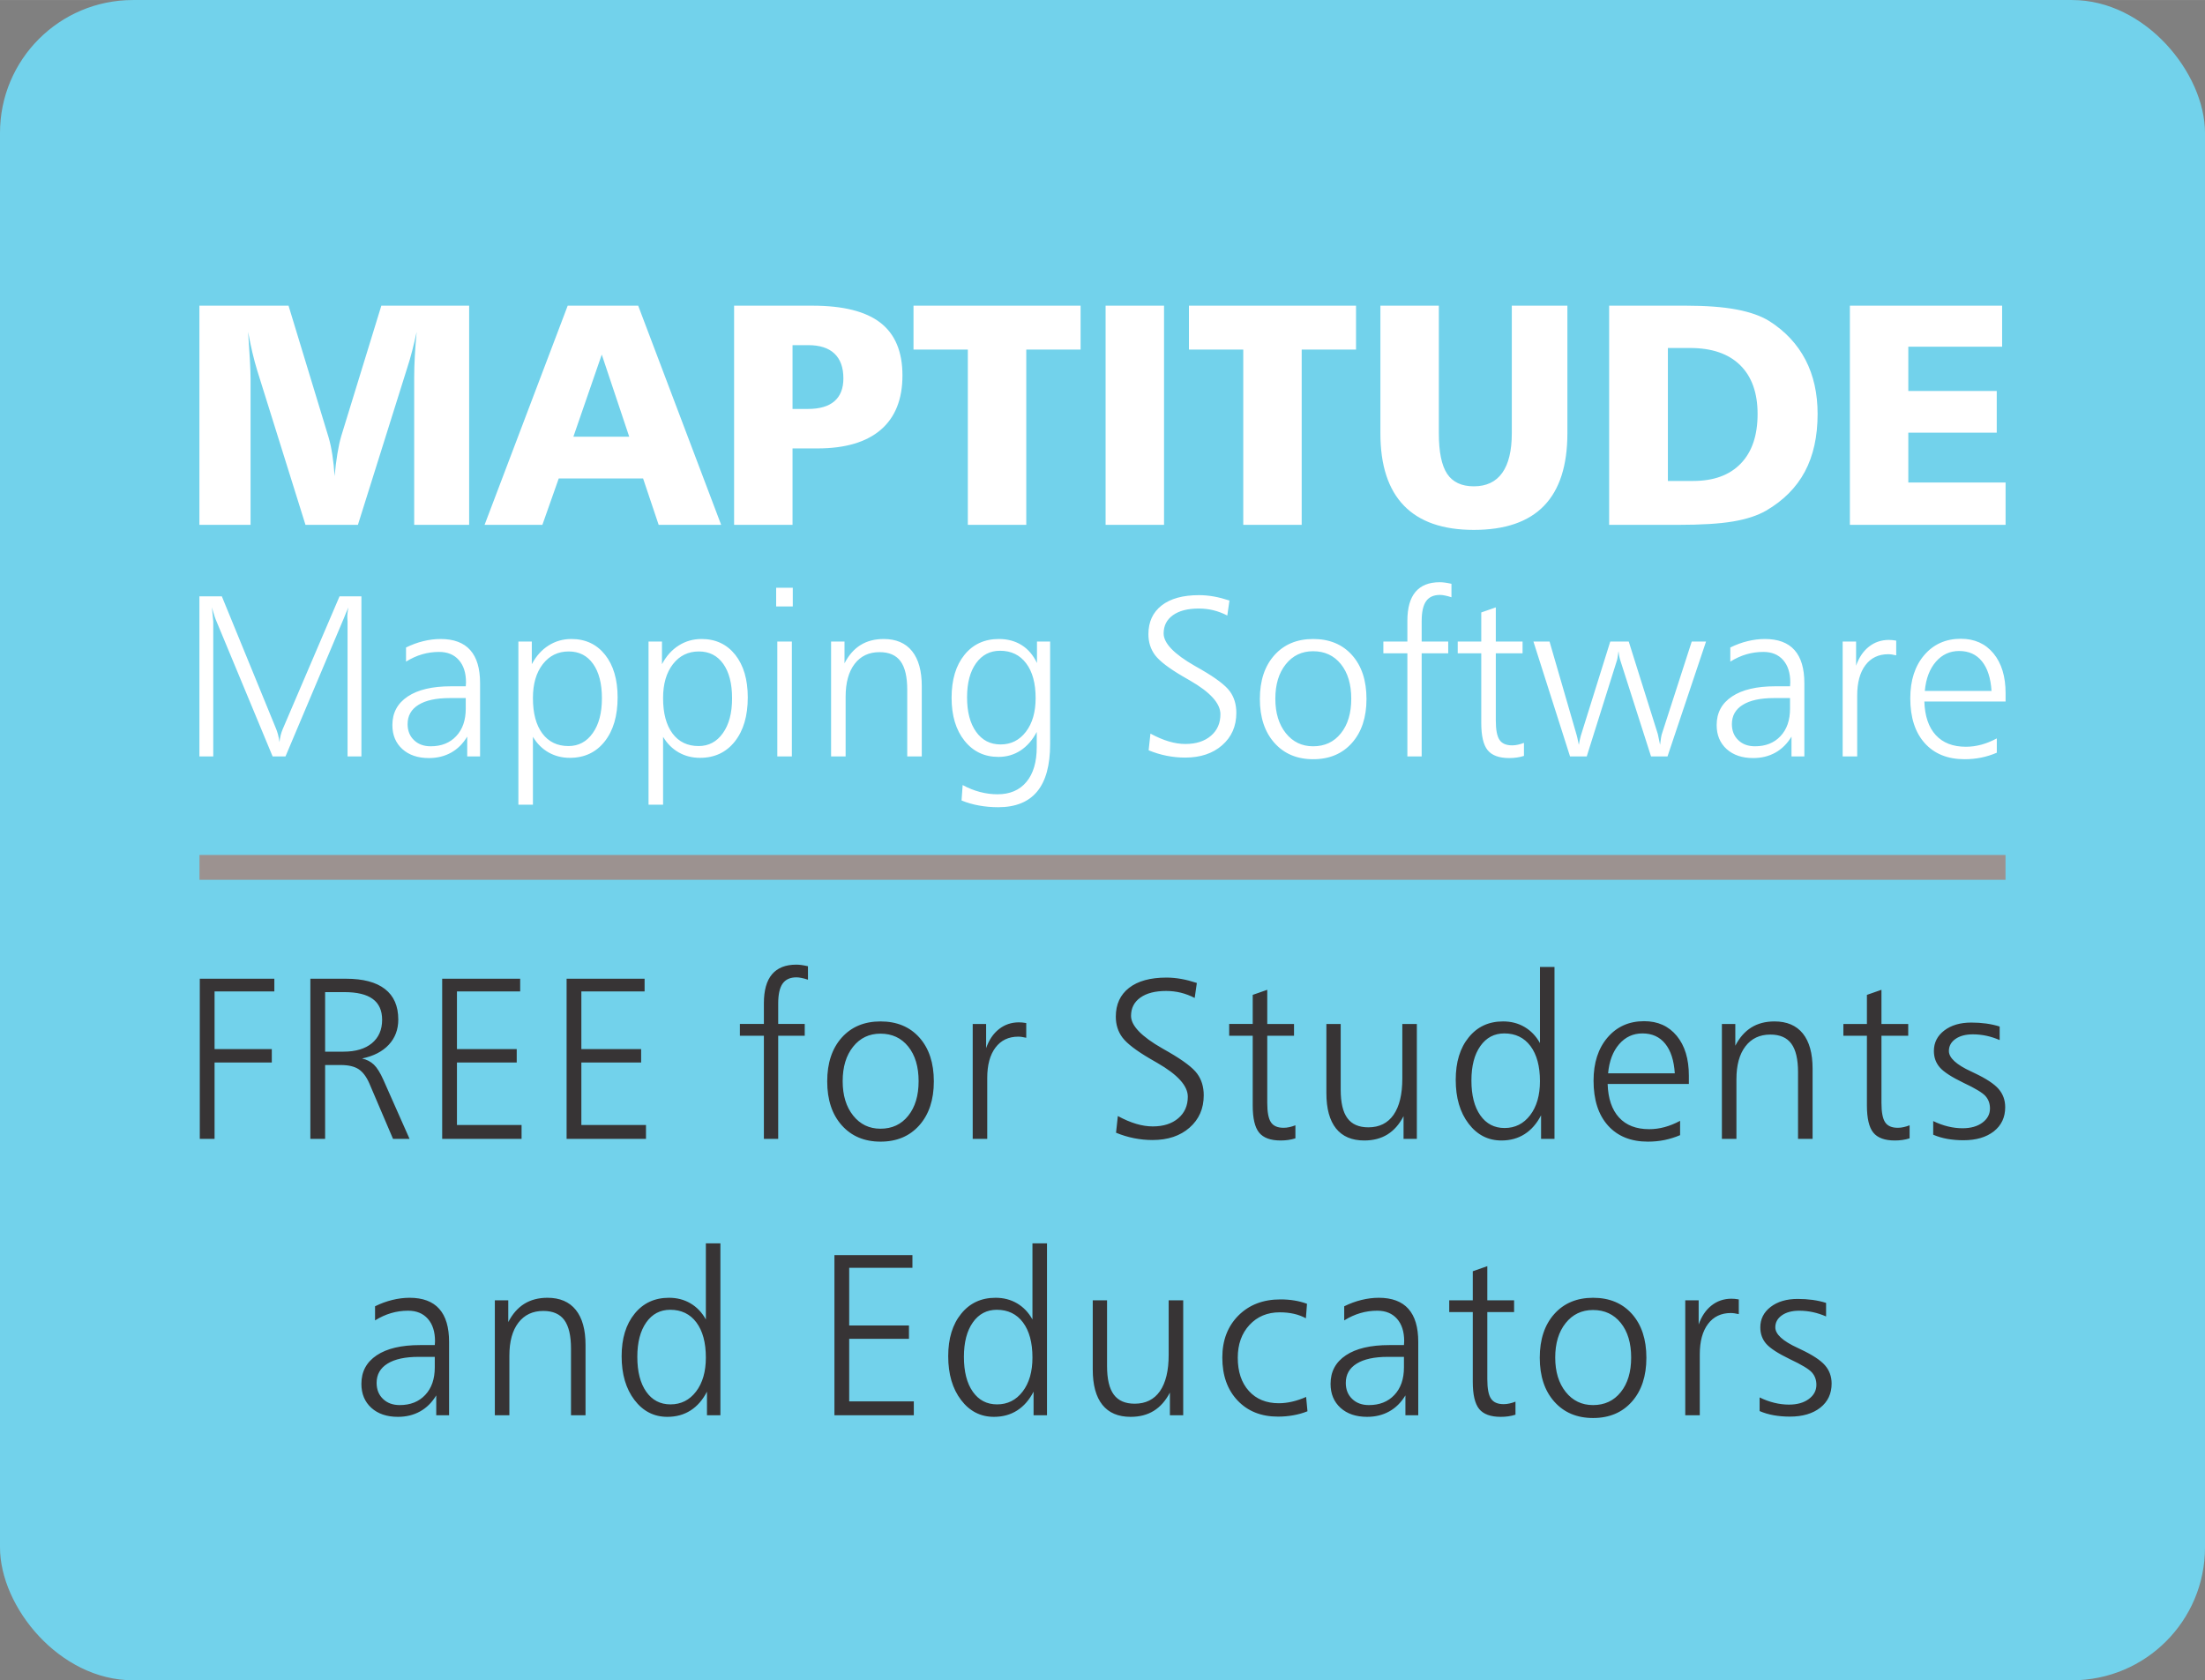 <?xml version="1.0" encoding="UTF-8"?>
<!DOCTYPE svg PUBLIC "-//W3C//DTD SVG 1.1//EN" "http://www.w3.org/Graphics/SVG/1.1/DTD/svg11.dtd">
<!-- Creator: CorelDRAW 2023 -->
<svg xmlns="http://www.w3.org/2000/svg" xml:space="preserve" width="1484px" height="1131px" version="1.1" style="shape-rendering:geometricPrecision; text-rendering:geometricPrecision; image-rendering:optimizeQuality; fill-rule:evenodd; clip-rule:evenodd"
viewBox="0 0 1735.94 1322.97"
 xmlns:xlink="http://www.w3.org/1999/xlink"
 xmlns:xodm="http://www.corel.com/coreldraw/odm/2003">
 <rect x="0" y="0" width="1735.94" height="1322.97" fill="#808080" stroke="none"/>
 <defs>
  <style type="text/css">
   <![CDATA[
    .fil0 {fill:#72D2EB}
    .fil1 {fill:#9C9290}
    .fil2 {fill:#373435;fill-rule:nonzero}
    .fil3 {fill:white;fill-rule:nonzero}
   ]]>
  </style>
 </defs>
 <g id="Layer_x0020_1">
  <rect class="fil0" width="1735.94" height="1322.97" rx="104.63" ry="104.63"/>
  <rect class="fil1" x="157.04" y="673.16" width="1421.85" height="19.54"/>
  <path class="fil2" d="M157.29 770.6l58.69 0 0 10 -47.06 0 0 45.42 45.06 0 0 10.54 -45.06 0 0 60.13 -11.63 0 0 -126.09zm98.67 10.54l0 46.88 14.48 0c9.54,0 16.98,-2.21 22.34,-6.63 5.36,-4.46 8.06,-10.6 8.06,-18.45 0,-7.32 -2.45,-12.8 -7.39,-16.41 -4.9,-3.6 -12.35,-5.39 -22.38,-5.39l-15.11 0zm-11.62 -10.54l27.97 0c13.54,0 23.81,2.7 30.77,8.12 7,5.42 10.48,13.41 10.48,24.01 0,7.84 -2.49,14.48 -7.45,19.81 -4.97,5.36 -11.99,8.99 -21.08,10.87 3.73,0.84 6.82,2.45 9.33,4.84 2.48,2.39 4.97,6.36 7.45,11.93l20.62 46.51 -13.02 0 -18.71 -43.84c-2.31,-5.21 -5.12,-8.91 -8.42,-11.05 -3.33,-2.16 -8,-3.25 -13.96,-3.25l-12.36 0 0 58.14 -11.62 0 0 -126.09zm103.78 0l61.41 0 0 10 -49.78 0 0 45.42 47.06 0 0 10.54 -47.06 0 0 49.23 50.87 0 0 10.9 -62.5 0 0 -126.09zm97.95 0l61.41 0 0 10 -49.79 0 0 45.42 47.06 0 0 10.54 -47.06 0 0 49.23 50.88 0 0 10.9 -62.5 0 0 -126.09zm190.02 -9.84l0 10.6c-1.94,-0.64 -3.66,-1.12 -5.15,-1.39 -1.48,-0.3 -2.78,-0.46 -3.9,-0.46 -4.97,0 -8.6,1.67 -10.93,4.97 -2.3,3.3 -3.45,8.51 -3.45,15.6l0 16.14 20.89 0 0 9.26 -20.89 0 0 81.21 -11.27 0 0 -81.21 -18.89 0 0 -9.26 18.89 0 0 -16.33c0,-10.11 2.12,-17.71 6.39,-22.77 4.27,-5.05 10.63,-7.6 19.08,-7.6 1.24,0 2.57,0.09 3.99,0.27 1.43,0.19 3.18,0.52 5.24,0.97zm57.1 53.09c-8.9,0 -16.08,3.42 -21.56,10.29 -5.48,6.84 -8.21,15.9 -8.21,27.13 0,11.18 2.76,20.2 8.27,27.1 5.51,6.88 12.66,10.33 21.5,10.33 9.11,0 16.38,-3.39 21.83,-10.2 5.45,-6.79 8.18,-15.87 8.18,-27.23 0,-11.41 -2.73,-20.5 -8.18,-27.28 -5.45,-6.75 -12.72,-10.14 -21.83,-10.14zm0.03 -9.63c12.84,0 23.04,4.24 30.61,12.71 7.57,8.51 11.36,19.99 11.36,34.49 0,14.48 -3.82,26.01 -11.42,34.58 -7.6,8.57 -17.77,12.87 -30.55,12.87 -12.72,0 -22.89,-4.3 -30.53,-12.87 -7.63,-8.57 -11.44,-20.1 -11.44,-34.58 0,-14.44 3.81,-25.92 11.41,-34.43 7.61,-8.5 17.78,-12.77 30.56,-12.77zm114.72 1.27l0 11.6c-1.3,-0.28 -2.49,-0.52 -3.52,-0.67 -1.03,-0.15 -1.96,-0.21 -2.78,-0.21 -7.63,0 -13.6,2.87 -17.93,8.6 -4.33,5.75 -6.48,13.71 -6.48,23.89l0 47.99 -11.44 0 0 -90.47 10.56 0 0 19.04c2.24,-6.45 5.61,-11.45 10.12,-14.99 4.48,-3.54 9.72,-5.33 15.71,-5.33 0.82,0 1.7,0.03 2.61,0.12 0.91,0.09 1.97,0.25 3.15,0.43zm134.31 -31.56l-1.7 11.81c-3.54,-1.84 -7.18,-3.21 -10.9,-4.14 -3.72,-0.91 -7.6,-1.37 -11.63,-1.37 -8.63,0 -15.38,1.76 -20.26,5.24 -4.87,3.48 -7.32,8.27 -7.32,14.39 0,7.66 8.2,16.23 24.65,25.61 2.24,1.24 3.96,2.24 5.14,2.94 11.42,6.63 18.87,12.26 22.29,16.96 3.42,4.66 5.15,10.32 5.15,17.02 0,10.47 -3.73,18.95 -11.15,25.46 -7.41,6.51 -17.13,9.75 -29.13,9.75 -4.93,0 -9.81,-0.48 -14.65,-1.45 -4.85,-0.97 -9.57,-2.42 -14.11,-4.3l1.42 -13.14c5.15,2.78 9.96,4.84 14.5,6.17 4.52,1.34 8.85,2 13,2 8.32,0 15.02,-2.12 20.04,-6.39 5.03,-4.27 7.54,-9.93 7.54,-17.04 0,-8.51 -7.99,-17.35 -23.95,-26.53 -2.48,-1.42 -4.36,-2.51 -5.66,-3.27 -11.03,-6.45 -18.26,-12.02 -21.81,-16.69 -3.51,-4.66 -5.26,-10.17 -5.26,-16.5 0,-9.69 3.48,-17.23 10.41,-22.65 6.97,-5.42 16.78,-8.11 29.44,-8.11 3.84,0 7.72,0.36 11.65,1.06 3.94,0.69 8.03,1.78 12.3,3.17zm55.43 5.39l0 26.9 21.07 0 0 9.26 -21.07 0 0 52.87c0,7.36 0.97,12.45 2.93,15.32 1.94,2.88 5.24,4.3 9.94,4.3 1.51,0 3.08,-0.18 4.63,-0.54 1.57,-0.33 3.12,-0.82 4.66,-1.43l0 10.27c-1.88,0.61 -3.78,1.03 -5.72,1.3 -1.91,0.27 -3.88,0.4 -5.91,0.4 -7.96,0 -13.62,-2.09 -16.98,-6.24 -3.34,-4.15 -5,-11.27 -5,-21.41l0 -54.84 -18.53 0 0 -9.26 18.53 0 0 -22.9 11.45 -4zm46.55 26.9l11.27 0 0 51.77c0,10.18 1.75,17.66 5.3,22.44 3.51,4.79 8.99,7.18 16.47,7.18 8.63,0 15.26,-3.3 19.86,-9.87 4.58,-6.6 6.88,-16.11 6.88,-28.53l0 -42.99 11.44 0 0 90.47 -10.47 0 0 -17.86c-3.33,6.42 -7.54,11.2 -12.66,14.38 -5.12,3.18 -11.2,4.76 -18.26,4.76 -9.75,0 -17.17,-3.15 -22.23,-9.45 -5.05,-6.33 -7.6,-15.6 -7.6,-27.86l0 -54.44zm140.1 7.44c-7.94,0 -14.23,3.33 -18.9,9.97 -4.69,6.66 -7.02,15.68 -7.02,27.1 0,11.66 2.33,20.8 7.02,27.46 4.67,6.63 11.02,9.96 19.08,9.96 8.27,0 14.99,-3.36 20.14,-10.11 5.14,-6.72 7.72,-15.65 7.72,-26.77 0,-11.78 -2.49,-20.98 -7.45,-27.64 -4.97,-6.64 -11.84,-9.97 -20.59,-9.97zm28.04 -52.32l11.44 0 0 135.35 -10.57 0 0 -18.56c-3.36,6.51 -7.66,11.45 -12.93,14.81 -5.26,3.36 -11.35,5.03 -18.25,5.03 -10.54,0 -19.17,-4.43 -25.89,-13.27 -6.76,-8.87 -10.12,-20.35 -10.12,-34.49 0,-13.93 3.39,-25.07 10.21,-33.43 6.78,-8.39 15.8,-12.56 27.04,-12.56 6.33,0 11.96,1.45 16.95,4.39 5,2.93 9.06,7.17 12.12,12.68l0 -59.95zm117.23 85.6l0 6.51 -63.95 0c0.36,11.48 3.36,20.29 8.96,26.41 5.63,6.14 13.54,9.2 23.77,9.2 4.03,0 8.06,-0.54 12.11,-1.63 4.06,-1.09 8.12,-2.76 12.21,-4.94l0 11.27c-3.97,1.69 -8.06,2.96 -12.27,3.84 -4.18,0.85 -8.57,1.27 -13.11,1.27 -13.35,0 -23.83,-4.24 -31.4,-12.68 -7.57,-8.45 -11.36,-20.23 -11.36,-35.31 0,-14.08 3.67,-25.41 11,-33.98 7.32,-8.57 16.95,-12.87 28.82,-12.87 10.78,0 19.32,3.85 25.68,11.54 6.36,7.72 9.54,18.17 9.54,31.37zm-11.08 -1.84c-0.64,-10.12 -3.15,-17.9 -7.54,-23.32 -4.36,-5.42 -10.36,-8.12 -17.93,-8.12 -7.33,0 -13.44,2.82 -18.35,8.48 -4.9,5.66 -7.81,13.3 -8.69,22.96l52.51 0zm108.48 -3.67l0 55.26 -11.45 0 0 -52.5c0,-10.18 -1.75,-17.66 -5.27,-22.44 -3.51,-4.79 -9.02,-7.18 -16.53,-7.18 -8.36,0 -14.9,3.09 -19.62,9.27 -4.73,6.18 -7.09,14.81 -7.09,25.86l0 46.99 -11.44 0 0 -90.47 10.56 0 0 17.13c3.31,-6.42 7.51,-11.2 12.63,-14.38 5.12,-3.18 11.2,-4.75 18.23,-4.75 9.75,0 17.2,3.18 22.32,9.53 5.11,6.39 7.66,15.6 7.66,27.68zm54.22 -62.11l0 26.9 21.07 0 0 9.26 -21.07 0 0 52.87c0,7.36 0.97,12.45 2.93,15.32 1.94,2.88 5.24,4.3 9.93,4.3 1.52,0 3.09,-0.18 4.64,-0.54 1.57,-0.33 3.12,-0.82 4.66,-1.43l0 10.27c-1.88,0.61 -3.78,1.03 -5.72,1.3 -1.91,0.27 -3.88,0.4 -5.91,0.4 -7.96,0 -13.62,-2.09 -16.98,-6.24 -3.34,-4.15 -5,-11.27 -5,-21.41l0 -54.84 -18.53 0 0 -9.26 18.53 0 0 -22.9 11.45 -4zm93.06 28.92l0 10.66c-3.36,-1.45 -6.81,-2.6 -10.32,-3.36 -3.51,-0.76 -7.12,-1.15 -10.78,-1.15 -5.66,0 -10.24,1.21 -13.69,3.63 -3.45,2.43 -5.18,5.58 -5.18,9.48 0,5.39 5.85,10.78 17.54,16.14 1.18,0.61 2.05,1 2.57,1.24 9.18,4.33 15.5,8.48 18.99,12.48 3.48,4 5.23,8.81 5.23,14.41 0,7.94 -2.96,14.26 -8.9,18.96 -5.96,4.69 -13.96,7.05 -24.01,7.05 -4.42,0 -8.63,-0.36 -12.63,-1.06 -3.99,-0.72 -7.69,-1.81 -11.14,-3.3l0 -10.75c3.84,1.88 7.72,3.3 11.6,4.24 3.87,0.94 7.69,1.43 11.47,1.43 6.45,0 11.66,-1.46 15.63,-4.39 4,-2.94 5.99,-6.67 5.99,-11.21 0,-3.84 -1.18,-7.08 -3.51,-9.72 -2.33,-2.63 -8.12,-6.15 -17.41,-10.51 -9.21,-4.45 -15.38,-8.44 -18.53,-12.02 -3.12,-3.57 -4.7,-7.9 -4.7,-12.99 0,-6.57 2.73,-11.96 8.15,-16.11 5.45,-4.18 12.54,-6.27 21.29,-6.27 4.08,0 7.99,0.25 11.72,0.76 3.72,0.52 7.26,1.3 10.62,2.36zm-1244.68 260.09c-10.66,0 -18.84,1.78 -24.53,5.33 -5.72,3.54 -8.57,8.6 -8.57,15.17 0,5.2 1.67,9.41 5.03,12.62 3.33,3.24 7.72,4.85 13.17,4.85 8.39,0 15.08,-2.67 20.08,-8 4.99,-5.3 7.51,-12.53 7.51,-21.65l0 -8.32 -12.69 0zm23.95 -11.75l0 57.71 -10.11 0 0 -15.62c-3.36,5.57 -7.6,9.78 -12.72,12.62 -5.12,2.85 -10.93,4.27 -17.44,4.27 -8.72,0 -15.69,-2.36 -20.93,-7.08 -5.24,-4.76 -7.84,-11.05 -7.84,-18.9 0,-9.66 4.03,-17.14 12.08,-22.5 8.03,-5.35 19.41,-8.02 34.07,-8.02l11.63 0c0,-0.36 0.03,-0.85 0.09,-1.51 0.06,-0.64 0.09,-1.16 0.09,-1.52 0,-7.51 -1.88,-13.38 -5.64,-17.65 -3.75,-4.27 -8.96,-6.39 -15.56,-6.39 -4.63,0 -9.05,0.63 -13.32,1.88 -4.27,1.24 -8.48,3.15 -12.69,5.75l0 -11.11c4.48,-2.21 9.02,-3.88 13.63,-5 4.57,-1.12 9.11,-1.7 13.59,-1.7 10.36,0 18.14,2.91 23.32,8.72 5.18,5.82 7.75,14.48 7.75,26.05zm107.42 2.45l0 55.26 -11.44 0 0 -52.51c0,-10.17 -1.76,-17.65 -5.27,-22.43 -3.52,-4.79 -9.03,-7.18 -16.54,-7.18 -8.35,0 -14.89,3.09 -19.62,9.27 -4.72,6.17 -7.08,14.8 -7.08,25.86l0 46.99 -11.45 0 0 -90.48 10.57 0 0 17.14c3.3,-6.42 7.51,-11.2 12.62,-14.38 5.12,-3.18 11.21,-4.76 18.23,-4.76 9.75,0 17.2,3.18 22.32,9.54 5.12,6.39 7.66,15.6 7.66,27.68zm66.69 -27.77c-7.93,0 -14.23,3.33 -18.89,9.96 -4.69,6.67 -7.03,15.69 -7.03,27.11 0,11.65 2.34,20.8 7.03,27.46 4.66,6.63 11.02,9.96 19.08,9.96 8.26,0 14.98,-3.36 20.13,-10.11 5.15,-6.72 7.72,-15.66 7.72,-26.77 0,-11.78 -2.48,-20.98 -7.45,-27.65 -4.96,-6.63 -11.83,-9.96 -20.59,-9.96zm28.04 -52.32l11.45 0 0 135.35 -10.57 0 0 -18.56c-3.36,6.51 -7.66,11.45 -12.93,14.81 -5.27,3.36 -11.35,5.02 -18.26,5.02 -10.53,0 -19.16,-4.42 -25.89,-13.26 -6.75,-8.87 -10.11,-20.35 -10.11,-34.49 0,-13.93 3.39,-25.07 10.2,-33.43 6.79,-8.39 15.81,-12.57 27.05,-12.57 6.32,0 11.96,1.46 16.95,4.39 5,2.94 9.06,7.18 12.11,12.69l0 -59.95zm101.22 9.26l61.41 0 0 10 -49.78 0 0 45.42 47.05 0 0 10.53 -47.05 0 0 49.24 50.87 0 0 10.9 -62.5 0 0 -126.09zm127.86 43.06c-7.93,0 -14.23,3.33 -18.9,9.96 -4.69,6.67 -7.02,15.69 -7.02,27.11 0,11.65 2.33,20.8 7.02,27.46 4.67,6.63 11.03,9.96 19.08,9.96 8.27,0 14.99,-3.36 20.14,-10.11 5.15,-6.72 7.72,-15.66 7.72,-26.77 0,-11.78 -2.48,-20.98 -7.45,-27.65 -4.97,-6.63 -11.84,-9.96 -20.59,-9.96zm28.04 -52.32l11.45 0 0 135.35 -10.57 0 0 -18.56c-3.36,6.51 -7.66,11.45 -12.93,14.81 -5.27,3.36 -11.36,5.02 -18.26,5.02 -10.54,0 -19.17,-4.42 -25.89,-13.26 -6.75,-8.87 -10.12,-20.35 -10.12,-34.49 0,-13.93 3.4,-25.07 10.21,-33.43 6.78,-8.39 15.81,-12.57 27.04,-12.57 6.33,0 11.96,1.46 16.96,4.39 4.99,2.94 9.05,7.18 12.11,12.69l0 -59.95zm47.47 44.87l11.26 0 0 51.78c0,10.18 1.76,17.66 5.3,22.44 3.51,4.79 8.99,7.18 16.47,7.18 8.63,0 15.26,-3.3 19.87,-9.87 4.57,-6.61 6.87,-16.11 6.87,-28.53l0 -43 11.45 0 0 90.48 -10.48 0 0 -17.86c-3.33,6.42 -7.54,11.2 -12.66,14.38 -5.12,3.18 -11.2,4.75 -18.26,4.75 -9.75,0 -17.17,-3.14 -22.22,-9.44 -5.06,-6.33 -7.6,-15.6 -7.6,-27.86l0 -54.45zm168.67 2.73l-0.87 11.41c-2.97,-1.6 -6.12,-2.78 -9.51,-3.54 -3.36,-0.76 -7.06,-1.15 -11.08,-1.15 -9.72,0 -17.66,3.3 -23.81,9.93 -6.14,6.63 -9.23,15.23 -9.23,25.8 0,11.02 2.91,19.74 8.75,26.2 5.81,6.44 13.69,9.65 23.56,9.65 3.45,0 6.93,-0.42 10.48,-1.24 3.57,-0.82 7.23,-2.06 11.02,-3.72l1.06 11.29c-3.61,1.46 -7.36,2.49 -11.27,3.18 -3.9,0.7 -7.9,1.03 -11.96,1.03 -13.2,0 -23.8,-4.24 -31.79,-12.68 -8.03,-8.48 -12.02,-19.75 -12.02,-33.83 0,-13.6 4.24,-24.62 12.68,-33.1 8.45,-8.44 19.47,-12.68 33.07,-12.68 3.85,0 7.48,0.27 10.9,0.84 3.45,0.55 6.78,1.43 10.02,2.61zm63.64 41.79c-10.66,0 -18.83,1.78 -24.53,5.33 -5.72,3.54 -8.57,8.6 -8.57,15.17 0,5.2 1.67,9.41 5.03,12.62 3.33,3.24 7.72,4.85 13.17,4.85 8.39,0 15.08,-2.67 20.08,-8 4.99,-5.3 7.51,-12.53 7.51,-21.65l0 -8.32 -12.69 0zm23.95 -11.75l0 57.71 -10.11 0 0 -15.62c-3.36,5.57 -7.6,9.78 -12.72,12.62 -5.12,2.85 -10.93,4.27 -17.44,4.27 -8.72,0 -15.69,-2.36 -20.93,-7.08 -5.23,-4.76 -7.84,-11.05 -7.84,-18.9 0,-9.66 4.03,-17.14 12.08,-22.5 8.03,-5.35 19.41,-8.02 34.07,-8.02l11.63 0c0,-0.36 0.03,-0.85 0.09,-1.51 0.06,-0.64 0.09,-1.16 0.09,-1.52 0,-7.51 -1.88,-13.38 -5.63,-17.65 -3.76,-4.27 -8.97,-6.39 -15.57,-6.39 -4.63,0 -9.05,0.63 -13.32,1.88 -4.27,1.24 -8.48,3.15 -12.69,5.75l0 -11.11c4.48,-2.21 9.02,-3.88 13.63,-5 4.57,-1.12 9.11,-1.7 13.59,-1.7 10.36,0 18.14,2.91 23.32,8.72 5.18,5.82 7.75,14.48 7.75,26.05zm54.37 -59.66l0 26.89 21.08 0 0 9.27 -21.08 0 0 52.87c0,7.36 0.97,12.45 2.94,15.32 1.94,2.88 5.24,4.3 9.93,4.3 1.51,0 3.09,-0.18 4.63,-0.54 1.58,-0.34 3.12,-0.82 4.67,-1.43l0 10.27c-1.88,0.6 -3.79,1.03 -5.73,1.3 -1.9,0.27 -3.87,0.39 -5.9,0.39 -7.96,0 -13.63,-2.09 -16.99,-6.23 -3.33,-4.15 -5,-11.27 -5,-21.41l0 -54.84 -18.53 0 0 -9.27 18.53 0 0 -22.89 11.45 -4zm83.23 34.52c-8.9,0 -16.08,3.43 -21.56,10.3 -5.48,6.84 -8.21,15.9 -8.21,27.13 0,11.17 2.76,20.2 8.27,27.1 5.51,6.88 12.66,10.33 21.5,10.33 9.11,0 16.38,-3.39 21.83,-10.21 5.45,-6.78 8.18,-15.86 8.18,-27.22 0,-11.42 -2.73,-20.5 -8.18,-27.28 -5.45,-6.76 -12.72,-10.15 -21.83,-10.15zm0.03 -9.63c12.84,0 23.04,4.24 30.61,12.72 7.57,8.51 11.36,19.99 11.36,34.49 0,14.48 -3.82,26.01 -11.42,34.58 -7.6,8.57 -17.77,12.87 -30.55,12.87 -12.72,0 -22.89,-4.3 -30.52,-12.87 -7.63,-8.57 -11.45,-20.1 -11.45,-34.58 0,-14.44 3.82,-25.92 11.42,-34.43 7.6,-8.51 17.77,-12.78 30.55,-12.78zm114.72 1.28l0 11.59c-1.3,-0.27 -2.48,-0.51 -3.52,-0.66 -1.02,-0.15 -1.96,-0.21 -2.78,-0.21 -7.63,0 -13.6,2.87 -17.93,8.6 -4.33,5.75 -6.48,13.71 -6.48,23.89l0 47.99 -11.44 0 0 -90.48 10.56 0 0 19.05c2.25,-6.45 5.61,-11.45 10.12,-14.99 4.48,-3.54 9.72,-5.33 15.71,-5.33 0.82,0 1.7,0.03 2.61,0.12 0.91,0.09 1.97,0.24 3.15,0.43zm68.72 2.75l0 10.66c-3.36,-1.45 -6.81,-2.6 -10.33,-3.36 -3.51,-0.76 -7.11,-1.15 -10.78,-1.15 -5.66,0 -10.23,1.21 -13.68,3.63 -3.45,2.42 -5.18,5.57 -5.18,9.48 0,5.39 5.84,10.78 17.53,16.14 1.18,0.61 2.06,1 2.58,1.24 9.17,4.33 15.5,8.48 18.98,12.48 3.48,3.99 5.24,8.81 5.24,14.41 0,7.93 -2.97,14.26 -8.9,18.96 -5.97,4.69 -13.96,7.05 -24.02,7.05 -4.42,0 -8.63,-0.36 -12.62,-1.06 -4,-0.72 -7.69,-1.81 -11.15,-3.3l0 -10.75c3.85,1.88 7.73,3.3 11.6,4.24 3.88,0.94 7.69,1.42 11.48,1.42 6.45,0 11.66,-1.45 15.62,-4.39 4,-2.93 6,-6.66 6,-11.2 0,-3.85 -1.18,-7.09 -3.51,-9.72 -2.33,-2.63 -8.12,-6.15 -17.42,-10.51 -9.2,-4.45 -15.38,-8.45 -18.53,-12.02 -3.12,-3.57 -4.69,-7.9 -4.69,-12.99 0,-6.57 2.73,-11.96 8.15,-16.11 5.45,-4.18 12.53,-6.27 21.28,-6.27 4.09,0 8,0.25 11.72,0.76 3.73,0.51 7.27,1.3 10.63,2.36z"/>
  <path class="fil3" d="M156.99 469.5l17.65 0 42.49 103.74c0.63,1.45 1.21,3.12 1.69,4.9 0.46,1.82 0.88,3.88 1.24,6.18 0.16,-1.85 0.46,-3.6 0.88,-5.33 0.43,-1.72 0.97,-3.39 1.7,-5.06l44.69 -104.43 17.2 0 0 126.09 -10.9 0 0 -106.32c0,-0.15 -0.03,-0.64 -0.09,-1.39 -0.06,-0.79 -0.09,-1.52 -0.09,-2.24 0,-1.19 0.09,-2.37 0.24,-3.58 0.12,-1.21 0.36,-2.51 0.64,-3.87 -1.4,3.09 -2.64,6.02 -3.73,8.87 -0.09,0.3 -0.18,0.48 -0.24,0.54l-45.6 107.99 -10.12 0 -44.87 -107.99c-0.3,-0.66 -1,-2.75 -2.06,-6.3 -0.37,-1.3 -0.64,-2.33 -0.88,-3.11 0.18,2.12 0.39,4.42 0.67,6.87 0.27,2.45 0.39,3.88 0.39,4.21l0 106.32 -10.9 0 0 -126.09zm197.01 80.12c-10.66,0 -18.84,1.79 -24.53,5.33 -5.72,3.54 -8.57,8.6 -8.57,15.17 0,5.21 1.67,9.42 5.03,12.63 3.33,3.24 7.72,4.84 13.17,4.84 8.39,0 15.08,-2.66 20.07,-7.99 5,-5.3 7.51,-12.54 7.51,-21.65l0 -8.33 -12.68 0zm23.95 -11.75l0 57.72 -10.12 0 0 -15.63c-3.36,5.57 -7.59,9.78 -12.71,12.63 -5.12,2.84 -10.93,4.27 -17.45,4.27 -8.72,0 -15.68,-2.36 -20.92,-7.09 -5.24,-4.75 -7.84,-11.05 -7.84,-18.89 0,-9.66 4.03,-17.14 12.08,-22.5 8.02,-5.36 19.41,-8.03 34.07,-8.03l11.62 0c0,-0.36 0.03,-0.84 0.1,-1.51 0.06,-0.64 0.09,-1.15 0.09,-1.52 0,-7.51 -1.88,-13.38 -5.64,-17.65 -3.75,-4.27 -8.96,-6.39 -15.56,-6.39 -4.63,0 -9.05,0.64 -13.32,1.88 -4.27,1.24 -8.48,3.15 -12.69,5.75l0 -11.11c4.48,-2.21 9.02,-3.88 13.63,-5 4.57,-1.12 9.11,-1.69 13.59,-1.69 10.36,0 18.14,2.9 23.32,8.72 5.18,5.81 7.75,14.47 7.75,26.04zm41.61 42.27l0 53.42 -11.45 0 0 -128.45 10.57 0 0 17.83c3.42,-6.42 7.81,-11.32 13.2,-14.71 5.39,-3.43 11.38,-5.12 17.99,-5.12 11.08,0 19.89,4.15 26.49,12.41 6.57,8.3 9.87,19.47 9.87,33.58 0,14.54 -3.39,26.11 -10.2,34.71 -6.78,8.57 -15.93,12.87 -27.41,12.87 -6.2,0 -11.77,-1.43 -16.77,-4.27 -5,-2.85 -9.12,-6.94 -12.29,-12.27zm54.32 -30.34c0,-11.57 -2.33,-20.62 -6.97,-27.13 -4.63,-6.51 -11.02,-9.75 -19.16,-9.75 -8.45,0 -15.26,3.33 -20.44,10.02 -5.18,6.69 -7.75,15.57 -7.75,26.68 0,11.9 2.45,21.16 7.38,27.83 4.94,6.63 11.81,9.96 20.62,9.96 7.91,0 14.3,-3.39 19.11,-10.21 4.82,-6.78 7.21,-15.92 7.21,-27.4zm48.15 30.34l0 53.42 -11.45 0 0 -128.45 10.57 0 0 17.83c3.42,-6.42 7.81,-11.32 13.2,-14.71 5.39,-3.43 11.39,-5.12 17.99,-5.12 11.08,0 19.89,4.15 26.49,12.41 6.57,8.3 9.87,19.47 9.87,33.58 0,14.54 -3.39,26.11 -10.2,34.71 -6.78,8.57 -15.93,12.87 -27.41,12.87 -6.2,0 -11.77,-1.43 -16.77,-4.27 -5,-2.85 -9.11,-6.94 -12.29,-12.27zm54.32 -30.34c0,-11.57 -2.33,-20.62 -6.96,-27.13 -4.64,-6.51 -11.03,-9.75 -19.17,-9.75 -8.45,0 -15.26,3.33 -20.44,10.02 -5.18,6.69 -7.75,15.57 -7.75,26.68 0,11.9 2.45,21.16 7.38,27.83 4.94,6.63 11.81,9.96 20.63,9.96 7.9,0 14.29,-3.39 19.1,-10.21 4.82,-6.78 7.21,-15.92 7.21,-27.4zm35.61 -44.69l11.45 0 0 90.48 -11.45 0 0 -90.48zm-0.91 -42.34l13.08 0 0 14.72 -13.08 0 0 -14.72zm114.64 77.55l0 55.27 -11.44 0 0 -52.51c0,-10.18 -1.76,-17.65 -5.27,-22.44 -3.51,-4.78 -9.02,-7.18 -16.53,-7.18 -8.36,0 -14.9,3.09 -19.63,9.27 -4.72,6.18 -7.08,14.81 -7.08,25.86l0 47 -11.45 0 0 -90.48 10.57 0 0 17.14c3.3,-6.42 7.51,-11.21 12.63,-14.39 5.12,-3.18 11.2,-4.75 18.23,-4.75 9.75,0 17.2,3.18 22.31,9.54 5.12,6.39 7.66,15.59 7.66,27.67zm61.66 -27.95c-7.94,0 -14.24,3.27 -18.96,9.85 -4.69,6.57 -7.05,15.5 -7.05,26.85 0,11.42 2.36,20.44 7.11,27.11 4.72,6.63 11.14,9.96 19.26,9.96 8.24,0 14.87,-3.33 19.98,-10.02 5.09,-6.67 7.63,-15.51 7.63,-26.5 0,-11.66 -2.48,-20.77 -7.47,-27.37 -4.97,-6.58 -11.81,-9.88 -20.5,-9.88zm29.04 9.66l0 -16.92 10.35 0 0 80.76c0,16.62 -3.39,29.06 -10.2,37.3 -6.82,8.27 -17.02,12.39 -30.71,12.39 -5.21,0 -10.23,-0.46 -15.11,-1.34 -4.87,-0.87 -9.45,-2.21 -13.72,-3.96l0.88 -12.15c4.45,2.43 8.97,4.24 13.6,5.45 4.6,1.22 9.23,1.82 13.84,1.82 9.75,0 17.35,-3.24 22.77,-9.75 5.42,-6.51 8.11,-15.68 8.11,-27.52l0 -11.81c-3.36,6.39 -7.63,11.26 -12.77,14.62 -5.15,3.36 -10.94,5.03 -17.39,5.03 -11.05,0 -19.95,-4.24 -26.73,-12.75 -6.76,-8.48 -10.15,-19.74 -10.15,-33.76 0,-14.2 3.36,-25.47 10.12,-33.83 6.72,-8.32 15.77,-12.5 27.13,-12.5 6.81,0 12.75,1.6 17.86,4.78 5.12,3.21 9.15,7.94 12.12,14.14zm151.52 -49.2l-1.69 11.81c-3.55,-1.85 -7.18,-3.21 -10.91,-4.15 -3.72,-0.91 -7.6,-1.36 -11.62,-1.36 -8.63,0 -15.39,1.75 -20.26,5.23 -4.88,3.49 -7.33,8.27 -7.33,14.39 0,7.66 8.21,16.23 24.65,25.61 2.24,1.25 3.97,2.25 5.15,2.94 11.41,6.63 18.86,12.27 22.28,16.96 3.43,4.66 5.15,10.33 5.15,17.02 0,10.47 -3.72,18.95 -11.14,25.46 -7.42,6.51 -17.14,9.75 -29.13,9.75 -4.94,0 -9.81,-0.48 -14.66,-1.45 -4.84,-0.97 -9.57,-2.42 -14.11,-4.3l1.42 -13.14c5.15,2.78 9.97,4.84 14.51,6.18 4.51,1.33 8.84,1.99 12.99,1.99 8.33,0 15.02,-2.11 20.05,-6.39 5.02,-4.26 7.54,-9.93 7.54,-17.04 0,-8.51 -8,-17.35 -23.96,-26.53 -2.48,-1.42 -4.36,-2.51 -5.66,-3.27 -11.02,-6.45 -18.26,-12.02 -21.8,-16.68 -3.51,-4.67 -5.27,-10.18 -5.27,-16.51 0,-9.69 3.48,-17.23 10.42,-22.65 6.96,-5.42 16.77,-8.11 29.43,-8.11 3.85,0 7.72,0.36 11.66,1.06 3.93,0.69 8.02,1.78 12.29,3.18zm65.89 39.91c-8.9,0 -16.08,3.42 -21.56,10.29 -5.48,6.85 -8.2,15.9 -8.2,27.13 0,11.18 2.75,20.2 8.26,27.11 5.51,6.87 12.66,10.32 21.5,10.32 9.12,0 16.38,-3.39 21.83,-10.2 5.46,-6.79 8.18,-15.87 8.18,-27.23 0,-11.41 -2.72,-20.5 -8.18,-27.28 -5.45,-6.75 -12.71,-10.14 -21.83,-10.14zm0.03 -9.63c12.84,0 23.05,4.24 30.62,12.72 7.57,8.5 11.35,19.98 11.35,34.49 0,14.47 -3.81,26.01 -11.41,34.58 -7.6,8.57 -17.78,12.87 -30.56,12.87 -12.72,0 -22.89,-4.3 -30.52,-12.87 -7.63,-8.57 -11.45,-20.11 -11.45,-34.58 0,-14.45 3.82,-25.93 11.42,-34.43 7.6,-8.51 17.77,-12.78 30.55,-12.78zm108.86 -43.46l0 10.6c-1.94,-0.63 -3.66,-1.12 -5.15,-1.39 -1.48,-0.3 -2.78,-0.45 -3.9,-0.45 -4.97,0 -8.6,1.66 -10.93,4.96 -2.31,3.3 -3.46,8.51 -3.46,15.6l0 16.14 20.9 0 0 9.26 -20.9 0 0 81.22 -11.26 0 0 -81.22 -18.9 0 0 -9.26 18.9 0 0 -16.33c0,-10.11 2.12,-17.71 6.39,-22.77 4.27,-5.05 10.63,-7.6 19.08,-7.6 1.24,0 2.57,0.09 3.99,0.28 1.43,0.18 3.18,0.51 5.24,0.96zm34.92 18.57l0 26.89 21.07 0 0 9.26 -21.07 0 0 52.87c0,7.36 0.97,12.45 2.93,15.32 1.94,2.88 5.24,4.3 9.93,4.3 1.52,0 3.09,-0.18 4.64,-0.54 1.57,-0.33 3.12,-0.82 4.66,-1.42l0 10.26c-1.88,0.61 -3.78,1.03 -5.72,1.3 -1.91,0.28 -3.88,0.4 -5.91,0.4 -7.96,0 -13.62,-2.09 -16.98,-6.24 -3.34,-4.15 -5,-11.26 -5,-21.41l0 -54.84 -18.53 0 0 -9.26 18.53 0 0 -22.9 11.45 -3.99zm29.61 26.89l12.69 0 21.29 73.46c0.12,0.39 0.3,1.15 0.57,2.21 0.27,1.06 0.67,2.93 1.21,5.66 0.4,-2.48 0.94,-4.9 1.58,-7.27 0,-0.12 0.03,-0.21 0.09,-0.27l23.07 -73.79 14.54 0 22.89 72.82c0.18,0.61 0.73,3.15 1.6,7.63l0.19 0.88c0.3,-2.54 0.54,-4.42 0.75,-5.66 0.21,-1.24 0.37,-2.06 0.49,-2.39l23.68 -73.28 11.26 0 -30.34 90.48 -12.96 0 -24.29 -75.95c-0.42,-1.45 -0.72,-2.72 -0.9,-3.78 -0.16,-1.09 -0.31,-2.15 -0.43,-3.21 -0.3,2.3 -0.54,3.99 -0.72,5.05 -0.16,1.06 -0.34,1.85 -0.52,2.3l-23.77 75.59 -13.14 0 -28.83 -90.48zm189.35 44.51c-10.66,0 -18.84,1.79 -24.53,5.33 -5.72,3.54 -8.57,8.6 -8.57,15.17 0,5.21 1.66,9.42 5.03,12.63 3.33,3.24 7.72,4.84 13.17,4.84 8.39,0 15.08,-2.66 20.07,-7.99 5,-5.3 7.51,-12.54 7.51,-21.65l0 -8.33 -12.68 0zm23.95 -11.75l0 57.72 -10.12 0 0 -15.63c-3.36,5.57 -7.6,9.78 -12.71,12.63 -5.12,2.84 -10.93,4.27 -17.45,4.27 -8.72,0 -15.68,-2.36 -20.92,-7.09 -5.24,-4.75 -7.84,-11.05 -7.84,-18.89 0,-9.66 4.03,-17.14 12.08,-22.5 8.02,-5.36 19.41,-8.03 34.07,-8.03l11.62 0c0,-0.36 0.03,-0.84 0.1,-1.51 0.06,-0.64 0.09,-1.15 0.09,-1.52 0,-7.51 -1.88,-13.38 -5.64,-17.65 -3.75,-4.27 -8.96,-6.39 -15.56,-6.39 -4.63,0 -9.05,0.64 -13.32,1.88 -4.27,1.24 -8.48,3.15 -12.69,5.75l0 -11.11c4.48,-2.21 9.02,-3.88 13.62,-5 4.58,-1.12 9.12,-1.69 13.6,-1.69 10.36,0 18.14,2.9 23.32,8.72 5.17,5.81 7.75,14.47 7.75,26.04zm72.31 -33.49l0 11.6c-1.3,-0.28 -2.48,-0.52 -3.51,-0.67 -1.03,-0.15 -1.97,-0.21 -2.79,-0.21 -7.63,0 -13.6,2.88 -17.93,8.6 -4.33,5.75 -6.48,13.72 -6.48,23.89l0 48 -11.44 0 0 -90.48 10.57 0 0 19.04c2.24,-6.45 5.6,-11.44 10.11,-14.99 4.48,-3.54 9.72,-5.33 15.72,-5.33 0.81,0 1.69,0.04 2.6,0.13 0.91,0.09 1.97,0.24 3.15,0.42zm86.12 41.45l0 6.51 -63.96 0c0.37,11.48 3.37,20.29 8.97,26.41 5.63,6.15 13.53,9.21 23.77,9.21 4.03,0 8.05,-0.55 12.11,-1.64 4.06,-1.09 8.12,-2.76 12.2,-4.94l0 11.27c-3.96,1.69 -8.05,2.97 -12.26,3.84 -4.18,0.85 -8.57,1.28 -13.11,1.28 -13.36,0 -23.83,-4.24 -31.4,-12.69 -7.57,-8.45 -11.36,-20.23 -11.36,-35.31 0,-14.08 3.67,-25.41 10.99,-33.97 7.33,-8.57 16.96,-12.87 28.83,-12.87 10.78,0 19.32,3.84 25.68,11.53 6.36,7.72 9.54,18.17 9.54,31.37zm-11.08 -1.84c-0.64,-10.12 -3.15,-17.9 -7.55,-23.32 -4.36,-5.42 -10.35,-8.11 -17.92,-8.11 -7.33,0 -13.45,2.81 -18.35,8.47 -4.91,5.67 -7.81,13.3 -8.69,22.96l52.51 0z"/>
  <path class="fil3" d="M156.99 240.66l70.17 0 31.54 103.69c1.24,4.14 2.19,8.79 2.98,13.93 0.79,5.13 1.37,10.65 1.74,16.57 0.58,-6.38 1.33,-12.26 2.2,-17.65 0.91,-5.39 1.9,-9.99 3.02,-13.8l31.58 -102.74 69.13 0 0 172.57 -43.27 0 0 -115.88c0,-5.47 0.17,-11.19 0.5,-17.11 0.33,-5.89 0.79,-12.23 1.45,-18.94 -1.12,5.18 -2.32,10.15 -3.52,14.87 -1.2,4.73 -2.53,9.2 -3.9,13.43l-38.83 123.63 -41.28 0 -38 -121.56c-1.29,-4.22 -2.57,-8.91 -3.78,-14.05 -1.2,-5.13 -2.32,-10.56 -3.39,-16.32 0.58,8.16 1.03,15.54 1.41,22.04 0.37,6.51 0.53,11.44 0.53,14.76l0 115.13 -40.28 0 0 -172.57zm316.76 38.5l-22.34 64.69 43.97 0 -21.63 -64.69zm-26.81 -38.5l55.49 0 65.32 172.57 -49.2 0 -12.27 -36.55 -66.39 0 -12.89 36.55 -45.5 0 65.44 -172.57zm177 31.08l0 50.23 12.15 0c9.2,0 16.16,-2.03 20.84,-6.09 4.69,-4.06 7.05,-10.03 7.05,-17.99 0,-8.58 -2.36,-15.08 -7.05,-19.52 -4.68,-4.43 -11.56,-6.63 -20.59,-6.63l-12.4 0zm-46 -31.08l61.67 0c24.08,0 41.94,4.47 53.5,13.42 11.57,8.96 17.37,22.8 17.37,41.49 0,18.82 -5.72,33.07 -17.12,42.85 -11.39,9.74 -28.01,14.63 -49.77,14.63l-19.65 0 0 60.18 -46 0 0 -172.57zm141.24 0l131.55 0 0 34.56 -42.77 0 0 138.01 -46.01 0 0 -138.01 -42.77 0 0 -34.56zm151.23 0l46.01 0 0 172.57 -46.01 0 0 -172.57zm65.61 0l131.55 0 0 34.56 -42.78 0 0 138.01 -46 0 0 -138.01 -42.77 0 0 -34.56zm150.73 0l46.01 0 0 100.46c0,14.71 2.19,25.36 6.54,31.95 4.4,6.55 11.4,9.82 21.02,9.82 9.86,0 17.32,-3.52 22.34,-10.56 5.01,-7.05 7.54,-17.45 7.54,-31.21l0 -100.46 43.76 0 0 100.46c0,25.4 -6.13,44.43 -18.4,57.11 -12.22,12.64 -30.67,18.98 -55.24,18.98 -24.37,0 -42.73,-6.38 -55.04,-19.11 -12.35,-12.76 -18.53,-31.74 -18.53,-56.98l0 -100.46zm226.33 33.32l0 104.69 19.89 0c16.21,0 28.68,-4.56 37.51,-13.72 8.83,-9.16 13.22,-22.13 13.22,-39 0,-16.66 -4.6,-29.51 -13.76,-38.5 -9.2,-9 -22.34,-13.47 -39.37,-13.47l-17.49 0zm-46.25 -33.32l60.46 0c15.75,0 28.98,0.99 39.63,2.98 10.65,1.99 19.31,5.01 26.02,9.16 12.56,8 22.01,18.15 28.44,30.42 6.38,12.27 9.57,26.48 9.57,42.69 0,17.82 -3.36,32.95 -10.03,45.42 -6.67,12.48 -16.83,22.71 -30.5,30.71 -6.8,3.9 -15.5,6.76 -26.12,8.54 -10.6,1.78 -24.82,2.65 -42.72,2.65l-54.75 0 0 -172.57zm189.53 0l119.85 0 0 32.32 -73.85 0 0 34.82 69.62 0 0 32.82 -69.62 0 0 39.29 76.59 0 0 33.32 -122.59 0 0 -172.57z"/>
 </g>
</svg>
